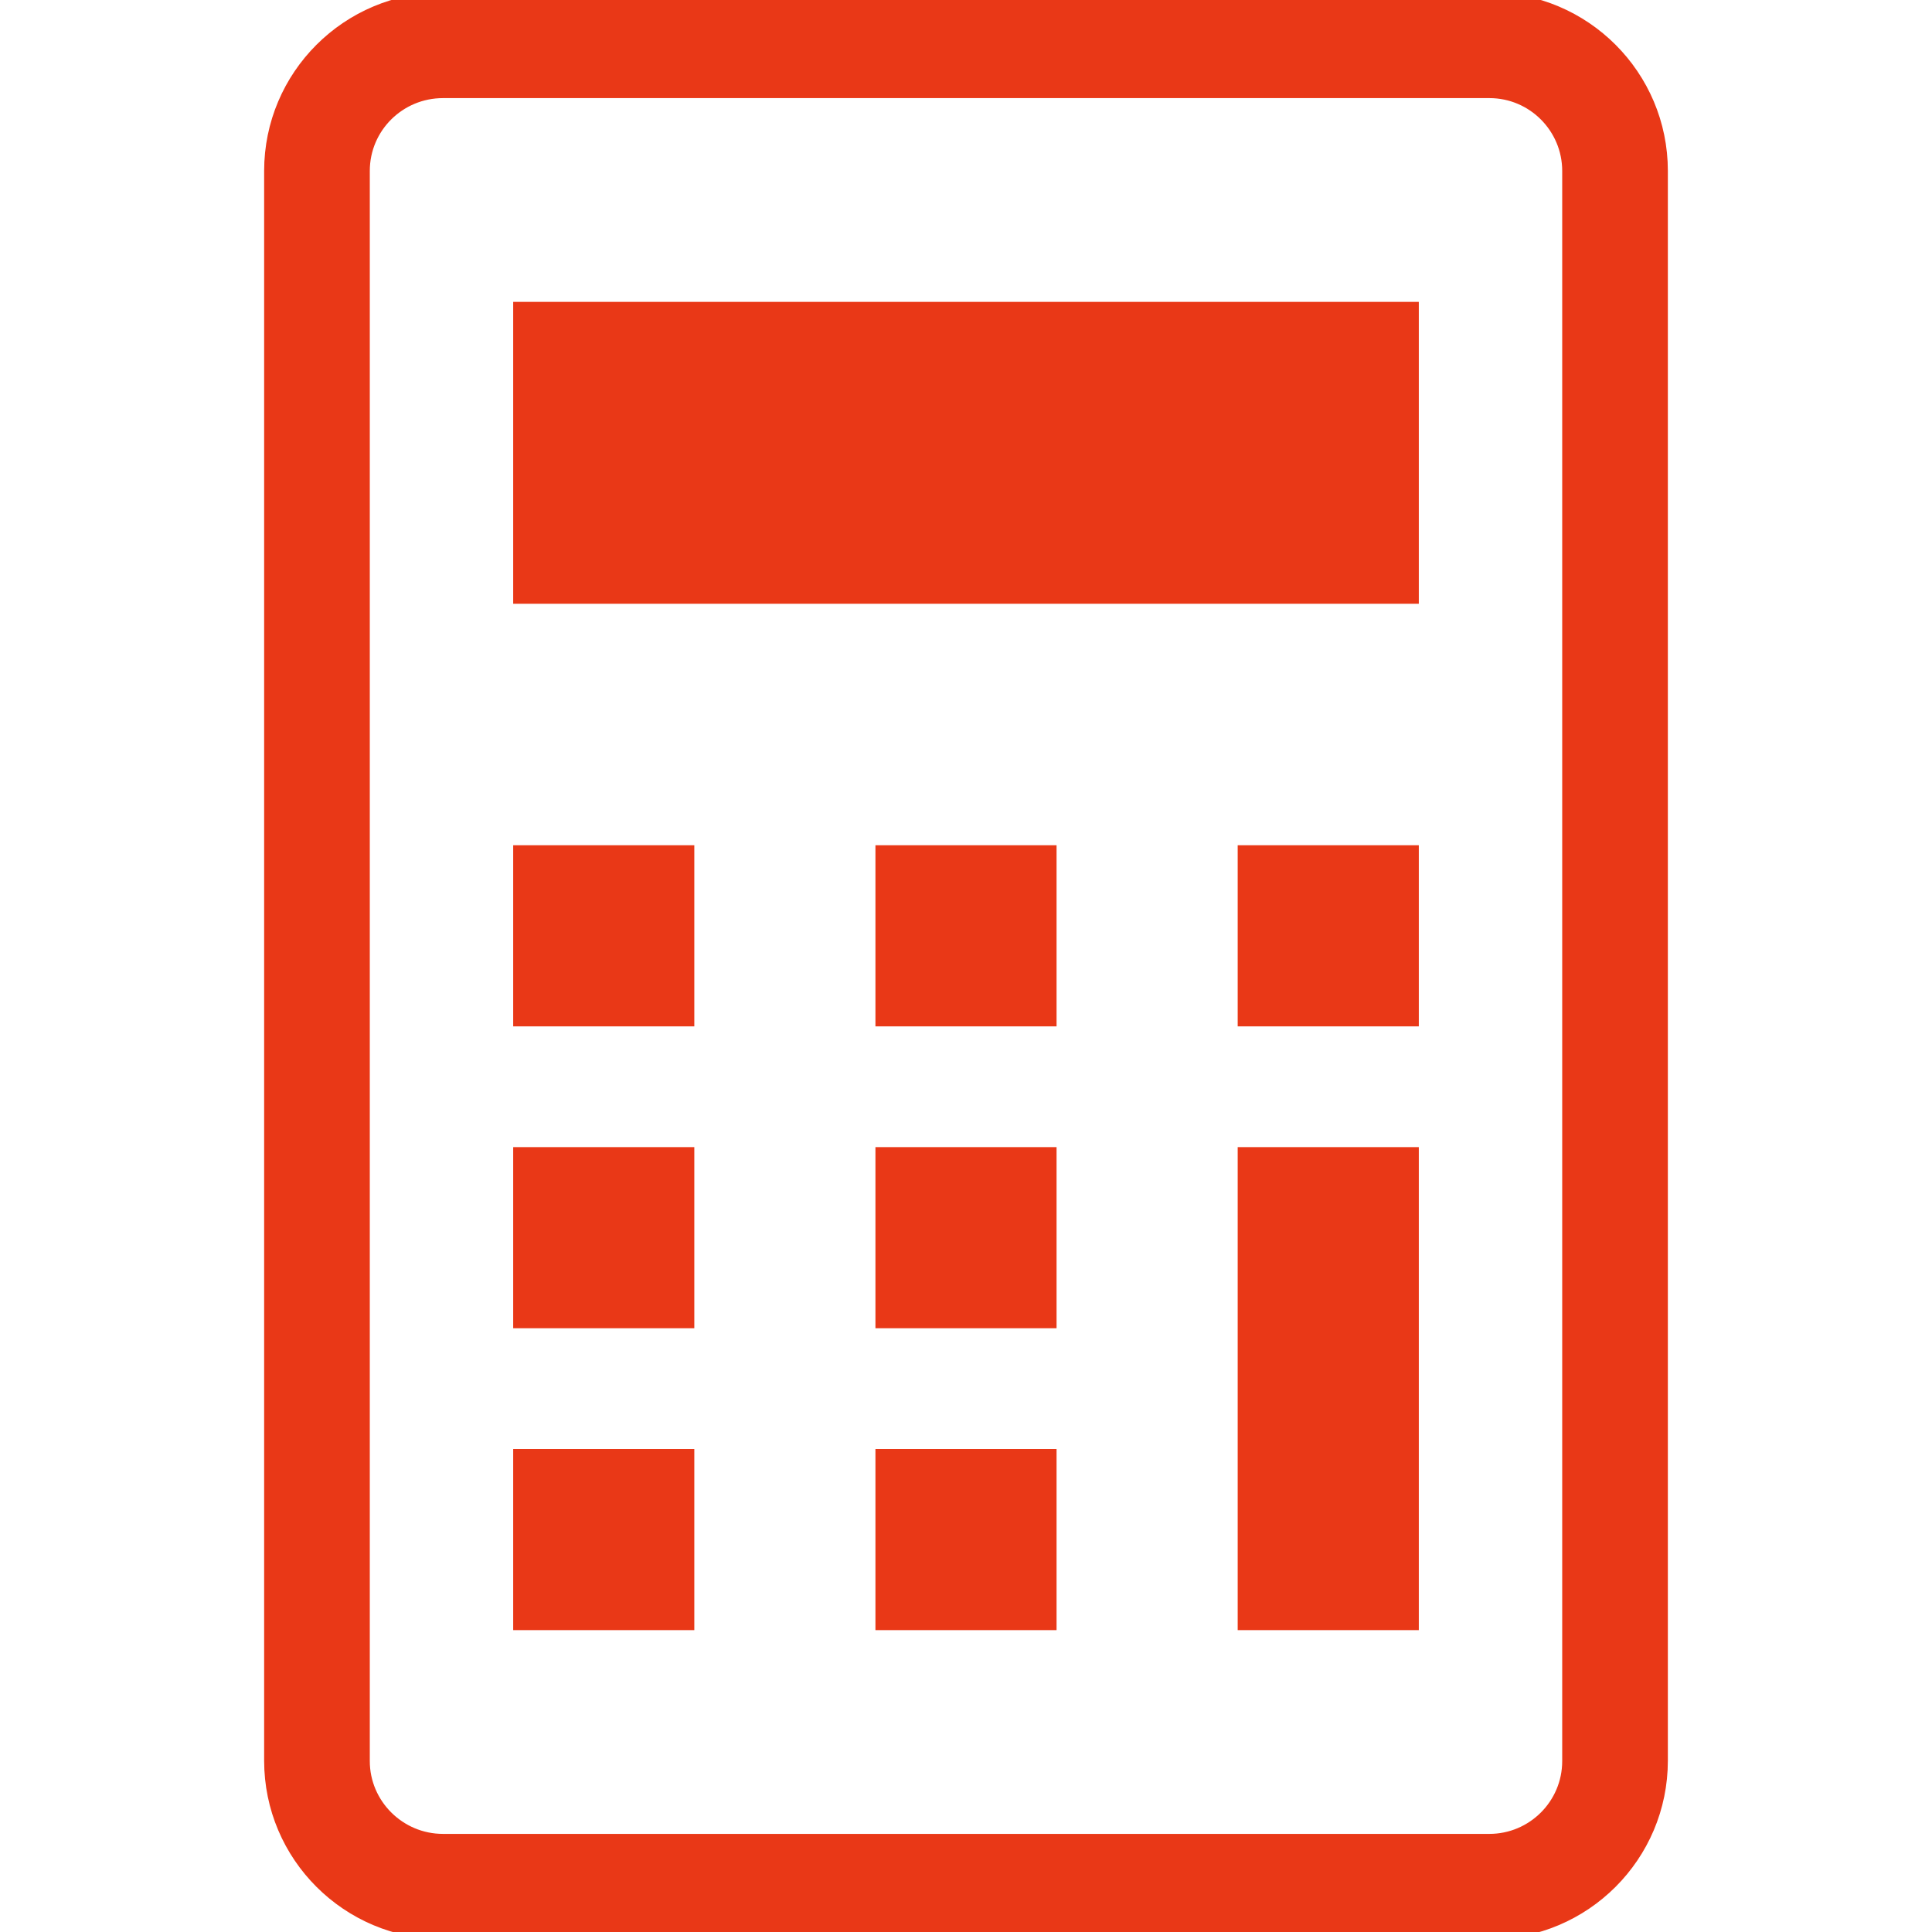 <?xml version="1.0" encoding="utf-8"?>
<!-- Generator: Adobe Illustrator 26.0.2, SVG Export Plug-In . SVG Version: 6.00 Build 0)  -->
<svg version="1.1" id="_x32_" xmlns="http://www.w3.org/2000/svg" xmlns:xlink="http://www.w3.org/1999/xlink" x="0px" y="0px"
	 viewBox="0 0 512 512" style="enable-background:new 0 0 512 512;" xml:space="preserve">
<style type="text/css">
	.st0{fill:#e93817;stroke:#e93817;stroke-width:4;stroke-miterlimit:10;}
	.st1{fill:#e93817;}
</style>
<g>
	<path class="st0" d="M394.7,0H117.4C92.3,0,72,20.3,72,45.3v421.3c0,25,20.3,45.3,45.4,45.3h277.3c25,0,45.3-20.3,45.3-45.3V45.3
		C440,20.3,419.7,0,394.7,0z M416,466.7c0,11.8-9.6,21.3-21.3,21.3H117.4c-11.8,0-21.4-9.6-21.4-21.3V45.3
		c0-11.8,9.6-21.3,21.4-21.3h277.3c11.8,0,21.3,9.6,21.3,21.3V466.7z"/>
	<rect x="136" y="384" class="st1" width="48" height="48"/>
	<rect x="136" y="304" class="st1" width="48" height="48"/>
	<rect x="136" y="224" class="st1" width="48" height="48"/>
	<rect x="232" y="384" class="st1" width="48" height="48"/>
	<rect x="232" y="304" class="st1" width="48" height="48"/>
	<rect x="232" y="224" class="st1" width="48" height="48"/>
	<rect x="328" y="304" class="st1" width="48" height="128"/>
	<rect x="328" y="224" class="st1" width="48" height="48"/>
	<rect x="136" y="80" class="st1" width="240" height="80"/>
</g>
</svg>
